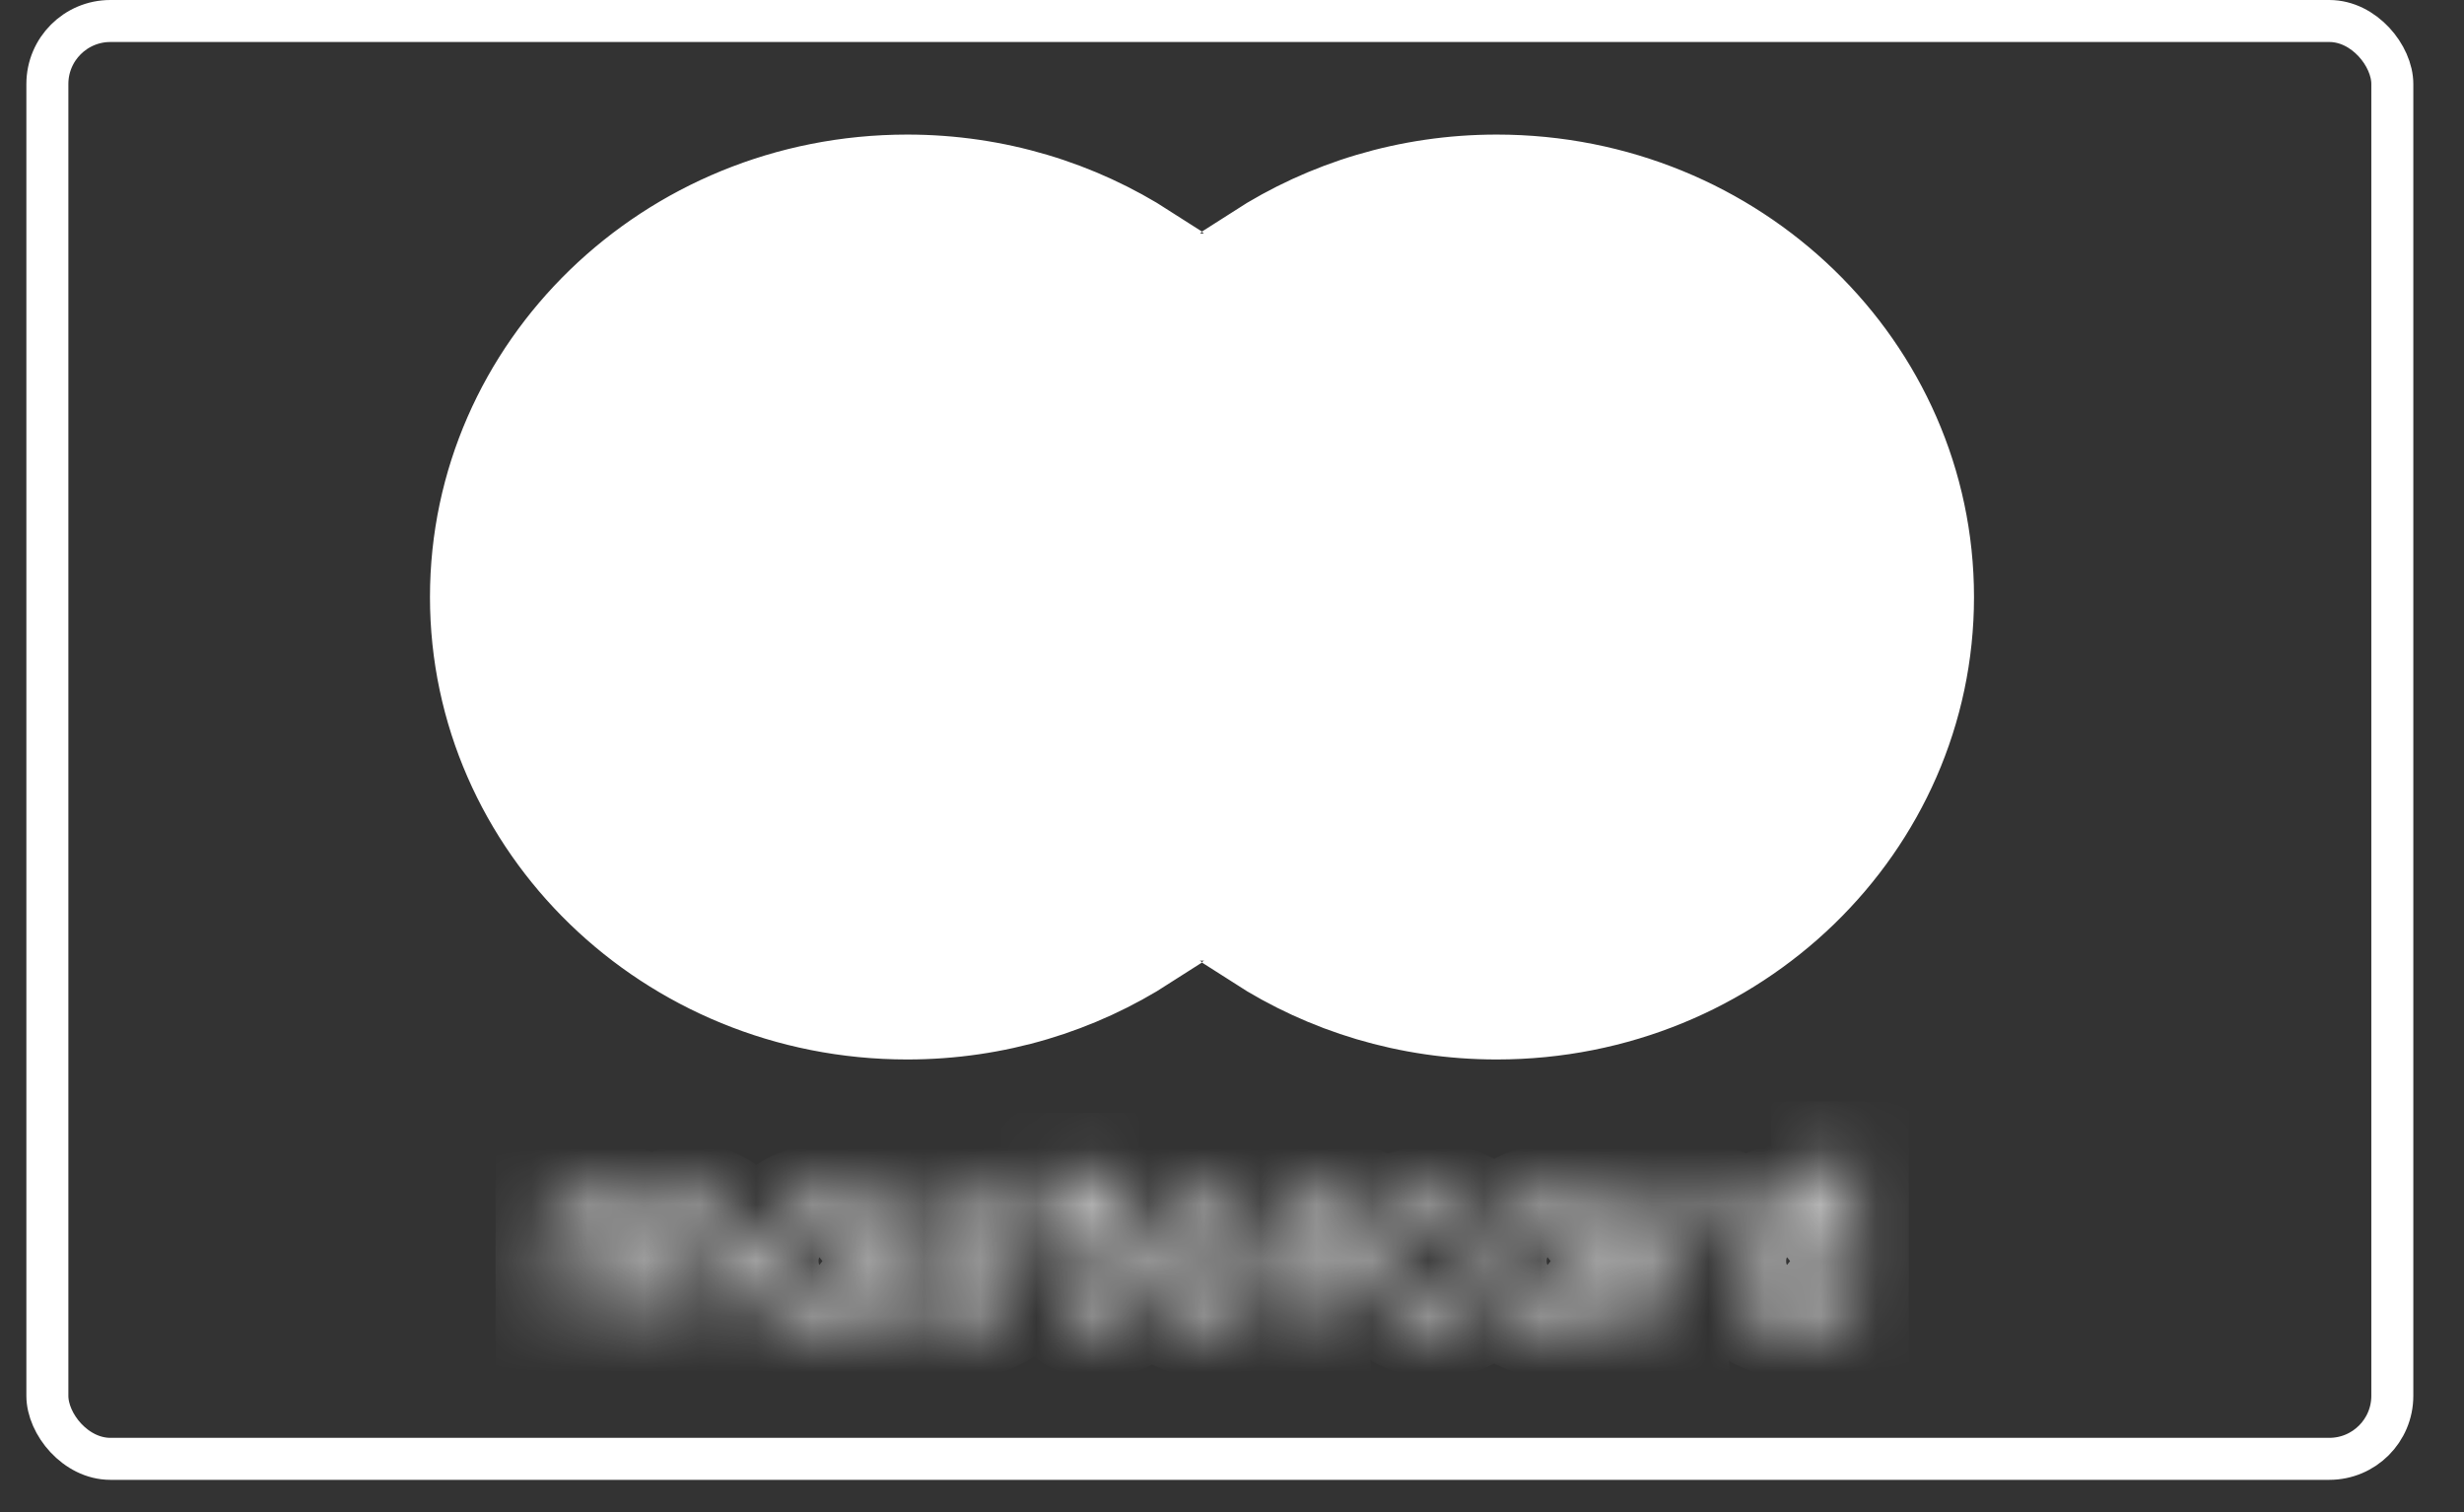 <svg width="44" height="27" viewBox="0 0 44 27" fill="none" xmlns="http://www.w3.org/2000/svg">
<rect x="0" y="0" width="44" height="27" fill="#333333" stroke="none"/>
<rect x="0.846" y="0.375" width="41.874" height="25.674" rx="1.125" stroke="white" stroke-width="0.75"/>
<path d="M24.692 16.654H18.235V4.67H24.692V16.654Z" fill="white" stroke="white"/>
<path d="M17.712 10.661C17.712 8.1 18.845 5.799 20.643 4.201C19.372 3.382 17.845 2.903 16.2 2.903C11.755 2.903 8.178 6.391 8.178 10.661C8.178 14.93 11.755 18.418 16.2 18.418C17.845 18.418 19.372 17.94 20.643 17.121C18.845 15.522 17.712 13.221 17.712 10.661Z" fill="white" stroke="white"/>
<path d="M26.727 18.418C31.173 18.418 34.75 14.93 34.75 10.661C34.75 6.391 31.173 2.903 26.727 2.903C25.083 2.903 23.555 3.382 22.284 4.201C24.083 5.799 25.215 8.1 25.215 10.661C25.215 13.221 24.083 15.522 22.284 17.121C23.555 17.94 25.083 18.418 26.727 18.418Z" fill="white" stroke="white"/>
<mask id="path-5-inside-1_11027_13731" fill="white">
<path d="M14.091 22.518C14.091 22.157 14.335 21.861 14.734 21.861C15.115 21.861 15.372 22.145 15.372 22.518C15.372 22.892 15.115 23.175 14.734 23.175C14.335 23.175 14.091 22.879 14.091 22.518ZM15.806 22.518V21.492H15.345V21.741C15.199 21.556 14.978 21.441 14.677 21.441C14.082 21.441 13.617 21.892 13.617 22.518C13.617 23.145 14.082 23.596 14.677 23.596C14.978 23.596 15.199 23.48 15.345 23.295V23.544H15.806V22.518ZM31.37 22.518C31.37 22.157 31.614 21.861 32.013 21.861C32.394 21.861 32.651 22.145 32.651 22.518C32.651 22.892 32.394 23.175 32.013 23.175C31.614 23.175 31.37 22.879 31.37 22.518ZM33.086 22.518V20.668H32.625V21.741C32.479 21.556 32.257 21.441 31.956 21.441C31.362 21.441 30.896 21.892 30.896 22.518C30.896 23.145 31.362 23.596 31.956 23.596C32.257 23.596 32.479 23.48 32.625 23.295V23.544H33.086V22.518ZM21.523 21.84C21.82 21.84 22.011 22.02 22.059 22.338H20.96C21.009 22.041 21.195 21.84 21.523 21.84ZM21.532 21.441C20.912 21.441 20.477 21.878 20.477 22.518C20.477 23.171 20.929 23.596 21.563 23.596C21.882 23.596 22.174 23.519 22.432 23.308L22.206 22.977C22.028 23.115 21.802 23.192 21.59 23.192C21.293 23.192 21.023 23.059 20.956 22.69H22.529C22.534 22.634 22.538 22.578 22.538 22.518C22.534 21.878 22.126 21.441 21.532 21.441ZM27.094 22.518C27.094 22.157 27.338 21.861 27.736 21.861C28.117 21.861 28.375 22.145 28.375 22.518C28.375 22.892 28.117 23.175 27.736 23.175C27.338 23.175 27.094 22.879 27.094 22.518ZM28.809 22.518V21.492H28.348V21.741C28.201 21.556 27.98 21.441 27.679 21.441C27.085 21.441 26.619 21.892 26.619 22.518C26.619 23.145 27.085 23.596 27.679 23.596C27.98 23.596 28.201 23.48 28.348 23.295V23.544H28.809V22.518ZM24.493 22.518C24.493 23.141 24.94 23.596 25.623 23.596C25.942 23.596 26.154 23.527 26.385 23.351L26.163 22.99C25.991 23.111 25.809 23.175 25.609 23.175C25.241 23.171 24.971 22.913 24.971 22.518C24.971 22.123 25.241 21.866 25.609 21.861C25.809 21.861 25.991 21.925 26.163 22.046L26.385 21.685C26.154 21.509 25.942 21.441 25.623 21.441C24.94 21.441 24.493 21.895 24.493 22.518ZM30.431 21.441C30.165 21.441 29.992 21.561 29.872 21.741V21.492H29.416V23.544H29.877V22.394C29.877 22.054 30.028 21.866 30.329 21.866C30.422 21.866 30.52 21.878 30.617 21.917L30.759 21.497C30.657 21.458 30.524 21.441 30.431 21.441ZM18.084 21.655C17.863 21.514 17.557 21.441 17.22 21.441C16.684 21.441 16.338 21.69 16.338 22.098C16.338 22.432 16.595 22.639 17.069 22.703L17.287 22.733C17.539 22.767 17.659 22.832 17.659 22.948C17.659 23.106 17.49 23.197 17.176 23.197C16.857 23.197 16.626 23.098 16.471 22.982L16.254 23.329C16.507 23.51 16.826 23.596 17.171 23.596C17.783 23.596 18.137 23.317 18.137 22.926C18.137 22.565 17.858 22.377 17.397 22.312L17.18 22.282C16.981 22.256 16.821 22.218 16.821 22.08C16.821 21.93 16.972 21.84 17.224 21.84C17.495 21.84 17.756 21.939 17.885 22.016L18.084 21.655ZM24.027 21.441C23.761 21.441 23.588 21.561 23.469 21.741V21.492H23.012V23.544H23.473V22.394C23.473 22.054 23.624 21.866 23.925 21.866C24.018 21.866 24.116 21.878 24.213 21.917L24.355 21.497C24.253 21.458 24.12 21.441 24.027 21.441ZM20.096 21.492H19.343V20.869H18.877V21.492H18.448V21.9H18.877V22.836C18.877 23.312 19.068 23.596 19.613 23.596C19.813 23.596 20.043 23.536 20.189 23.437L20.056 23.055C19.919 23.132 19.768 23.171 19.648 23.171C19.418 23.171 19.343 23.033 19.343 22.827V21.9H20.096V21.492ZM13.21 23.544V22.256C13.21 21.771 12.89 21.445 12.376 21.441C12.106 21.436 11.827 21.518 11.632 21.806C11.485 21.578 11.255 21.441 10.931 21.441C10.705 21.441 10.484 21.505 10.311 21.745V21.492H9.85V23.544H10.315V22.407C10.315 22.05 10.519 21.861 10.834 21.861C11.14 21.861 11.295 22.054 11.295 22.402V23.544H11.76V22.407C11.76 22.05 11.973 21.861 12.279 21.861C12.593 21.861 12.744 22.054 12.744 22.402V23.544H13.21Z"/>
</mask>
<path d="M14.091 22.518C14.091 22.157 14.335 21.861 14.734 21.861C15.115 21.861 15.372 22.145 15.372 22.518C15.372 22.892 15.115 23.175 14.734 23.175C14.335 23.175 14.091 22.879 14.091 22.518ZM15.806 22.518V21.492H15.345V21.741C15.199 21.556 14.978 21.441 14.677 21.441C14.082 21.441 13.617 21.892 13.617 22.518C13.617 23.145 14.082 23.596 14.677 23.596C14.978 23.596 15.199 23.48 15.345 23.295V23.544H15.806V22.518ZM31.37 22.518C31.37 22.157 31.614 21.861 32.013 21.861C32.394 21.861 32.651 22.145 32.651 22.518C32.651 22.892 32.394 23.175 32.013 23.175C31.614 23.175 31.37 22.879 31.37 22.518ZM33.086 22.518V20.668H32.625V21.741C32.479 21.556 32.257 21.441 31.956 21.441C31.362 21.441 30.896 21.892 30.896 22.518C30.896 23.145 31.362 23.596 31.956 23.596C32.257 23.596 32.479 23.48 32.625 23.295V23.544H33.086V22.518ZM21.523 21.84C21.82 21.84 22.011 22.02 22.059 22.338H20.96C21.009 22.041 21.195 21.84 21.523 21.84ZM21.532 21.441C20.912 21.441 20.477 21.878 20.477 22.518C20.477 23.171 20.929 23.596 21.563 23.596C21.882 23.596 22.174 23.519 22.432 23.308L22.206 22.977C22.028 23.115 21.802 23.192 21.59 23.192C21.293 23.192 21.023 23.059 20.956 22.69H22.529C22.534 22.634 22.538 22.578 22.538 22.518C22.534 21.878 22.126 21.441 21.532 21.441ZM27.094 22.518C27.094 22.157 27.338 21.861 27.736 21.861C28.117 21.861 28.375 22.145 28.375 22.518C28.375 22.892 28.117 23.175 27.736 23.175C27.338 23.175 27.094 22.879 27.094 22.518ZM28.809 22.518V21.492H28.348V21.741C28.201 21.556 27.98 21.441 27.679 21.441C27.085 21.441 26.619 21.892 26.619 22.518C26.619 23.145 27.085 23.596 27.679 23.596C27.98 23.596 28.201 23.48 28.348 23.295V23.544H28.809V22.518ZM24.493 22.518C24.493 23.141 24.94 23.596 25.623 23.596C25.942 23.596 26.154 23.527 26.385 23.351L26.163 22.99C25.991 23.111 25.809 23.175 25.609 23.175C25.241 23.171 24.971 22.913 24.971 22.518C24.971 22.123 25.241 21.866 25.609 21.861C25.809 21.861 25.991 21.925 26.163 22.046L26.385 21.685C26.154 21.509 25.942 21.441 25.623 21.441C24.94 21.441 24.493 21.895 24.493 22.518ZM30.431 21.441C30.165 21.441 29.992 21.561 29.872 21.741V21.492H29.416V23.544H29.877V22.394C29.877 22.054 30.028 21.866 30.329 21.866C30.422 21.866 30.52 21.878 30.617 21.917L30.759 21.497C30.657 21.458 30.524 21.441 30.431 21.441ZM18.084 21.655C17.863 21.514 17.557 21.441 17.22 21.441C16.684 21.441 16.338 21.69 16.338 22.098C16.338 22.432 16.595 22.639 17.069 22.703L17.287 22.733C17.539 22.767 17.659 22.832 17.659 22.948C17.659 23.106 17.49 23.197 17.176 23.197C16.857 23.197 16.626 23.098 16.471 22.982L16.254 23.329C16.507 23.51 16.826 23.596 17.171 23.596C17.783 23.596 18.137 23.317 18.137 22.926C18.137 22.565 17.858 22.377 17.397 22.312L17.18 22.282C16.981 22.256 16.821 22.218 16.821 22.08C16.821 21.93 16.972 21.84 17.224 21.84C17.495 21.84 17.756 21.939 17.885 22.016L18.084 21.655ZM24.027 21.441C23.761 21.441 23.588 21.561 23.469 21.741V21.492H23.012V23.544H23.473V22.394C23.473 22.054 23.624 21.866 23.925 21.866C24.018 21.866 24.116 21.878 24.213 21.917L24.355 21.497C24.253 21.458 24.12 21.441 24.027 21.441ZM20.096 21.492H19.343V20.869H18.877V21.492H18.448V21.9H18.877V22.836C18.877 23.312 19.068 23.596 19.613 23.596C19.813 23.596 20.043 23.536 20.189 23.437L20.056 23.055C19.919 23.132 19.768 23.171 19.648 23.171C19.418 23.171 19.343 23.033 19.343 22.827V21.9H20.096V21.492ZM13.21 23.544V22.256C13.21 21.771 12.89 21.445 12.376 21.441C12.106 21.436 11.827 21.518 11.632 21.806C11.485 21.578 11.255 21.441 10.931 21.441C10.705 21.441 10.484 21.505 10.311 21.745V21.492H9.85V23.544H10.315V22.407C10.315 22.05 10.519 21.861 10.834 21.861C11.14 21.861 11.295 22.054 11.295 22.402V23.544H11.76V22.407C11.76 22.05 11.973 21.861 12.279 21.861C12.593 21.861 12.744 22.054 12.744 22.402V23.544H13.21Z" fill="white" stroke="white" stroke-width="2" mask="url(#path-5-inside-1_11027_13731)"/>
</svg>
